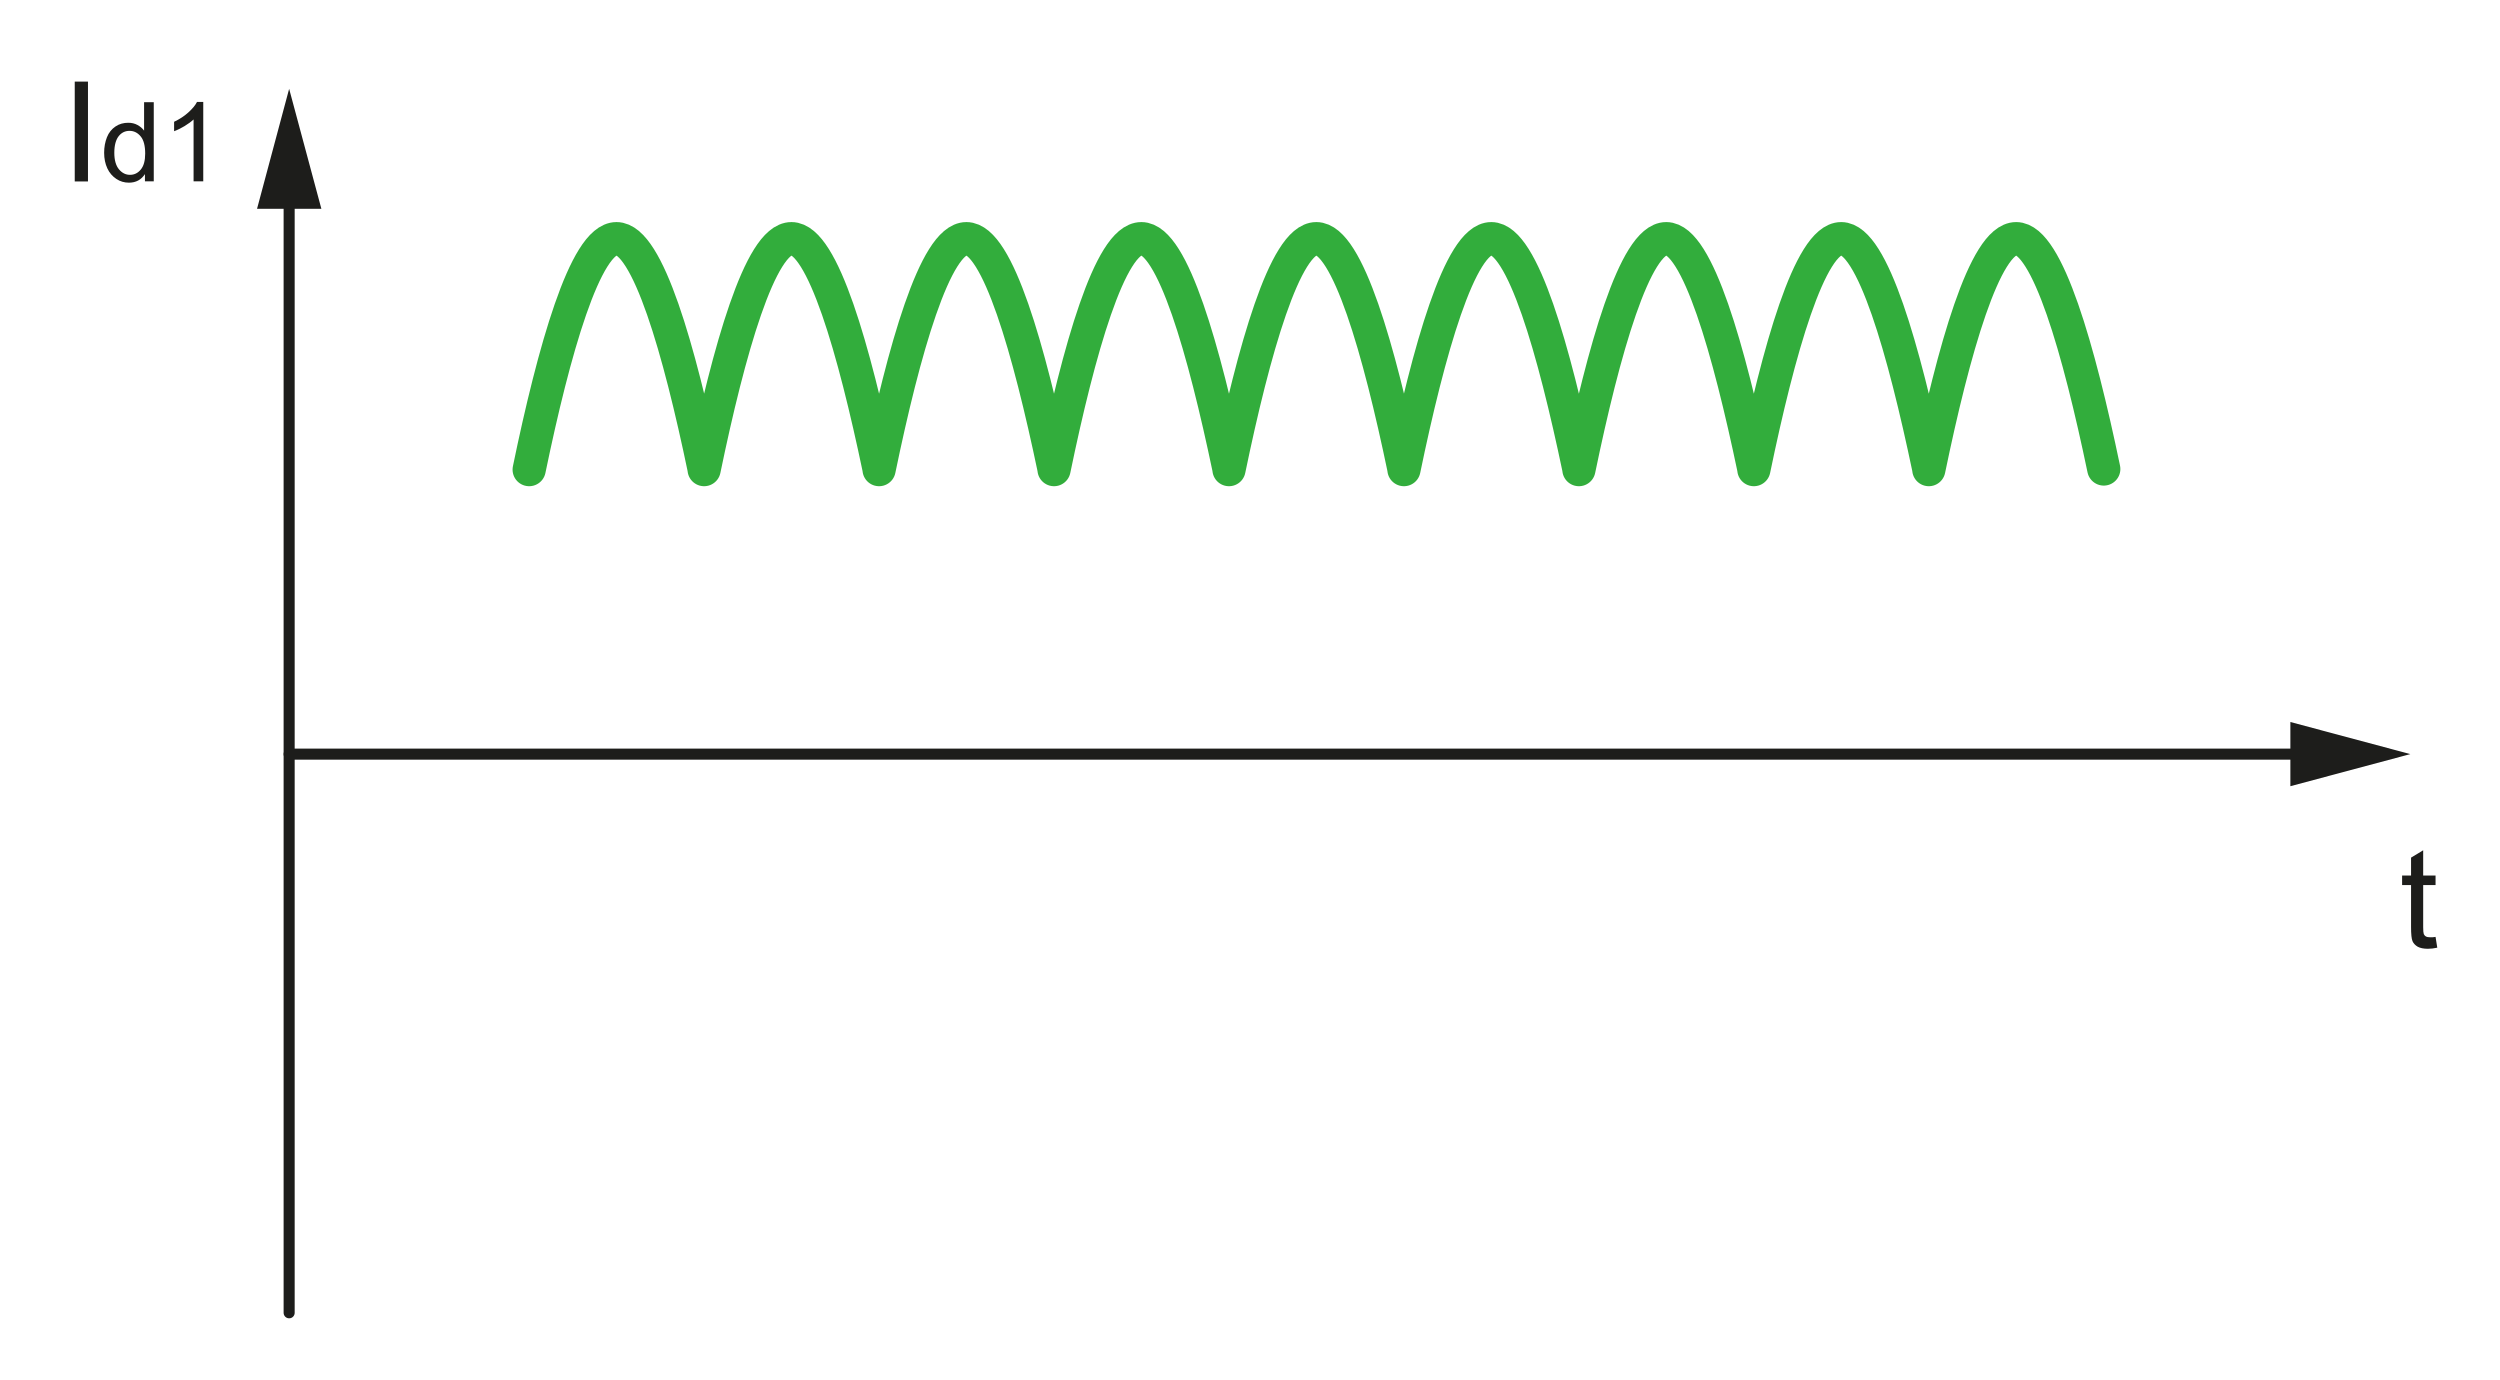 <?xml version="1.0" encoding="utf-8"?>
<!-- Generator: Adobe Illustrator 24.2.1, SVG Export Plug-In . SVG Version: 6.00 Build 0)  -->
<svg version="1.1" id="Calque_1" xmlns="http://www.w3.org/2000/svg" xmlns:xlink="http://www.w3.org/1999/xlink" x="0px" y="0px"
	 width="204.05px" height="112.64px" viewBox="0 0 204.05 112.64" style="enable-background:new 0 0 204.05 112.64;"
	 xml:space="preserve">
<style type="text/css">
	.st0{fill:none;stroke:#1D1D1B;stroke-width:0.903;stroke-linecap:round;stroke-linejoin:round;}
	.st1{fill:#1D1D1B;}
	.st2{fill:none;stroke:#32AD3C;stroke-width:2.709;stroke-linecap:round;stroke-linejoin:round;stroke-miterlimit:10;}
</style>
<g>
	<line class="st0" x1="23.6" y1="107.15" x2="23.6" y2="15.95"/>
	<polygon class="st1" points="26.23,17.04 23.6,7.25 20.98,17.04 	"/>
	<line class="st0" x1="23.6" y1="61.55" x2="188.73" y2="61.55"/>
	<polygon class="st1" points="186.94,64.17 196.73,61.55 186.94,58.93 	"/>
	<g>
		<path class="st1" d="M198.79,76.47l0.14,0.88c-0.28,0.06-0.53,0.09-0.76,0.09c-0.36,0-0.64-0.06-0.84-0.17
			c-0.2-0.12-0.34-0.27-0.42-0.45s-0.12-0.58-0.12-1.18v-3.4h-0.73v-0.78h0.73V70l0.99-0.6v2.06h1.01v0.78h-1.01v3.45
			c0,0.29,0.02,0.47,0.05,0.55c0.04,0.08,0.09,0.15,0.17,0.19c0.08,0.05,0.19,0.07,0.34,0.07C198.46,76.51,198.61,76.5,198.79,76.47
			z"/>
	</g>
	<g>
		<path class="st1" d="M6.1,14.8V6.66h1.08v8.15H6.1z"/>
		<path class="st1" d="M11.83,14.8v-0.59c-0.3,0.46-0.73,0.7-1.31,0.7c-0.37,0-0.72-0.1-1.03-0.31c-0.31-0.21-0.56-0.49-0.73-0.86
			c-0.17-0.37-0.26-0.79-0.26-1.27c0-0.47,0.08-0.89,0.23-1.27s0.39-0.67,0.7-0.88s0.66-0.3,1.04-0.3c0.28,0,0.53,0.06,0.75,0.18
			c0.22,0.12,0.4,0.27,0.54,0.46V8.34h0.79v6.46H11.83z M9.33,12.47c0,0.6,0.13,1.05,0.38,1.35c0.25,0.3,0.55,0.45,0.9,0.45
			c0.35,0,0.64-0.14,0.88-0.43s0.36-0.72,0.36-1.3c0-0.64-0.12-1.11-0.37-1.41c-0.25-0.3-0.55-0.45-0.91-0.45
			c-0.35,0-0.65,0.14-0.88,0.43S9.33,11.85,9.33,12.47z"/>
		<path class="st1" d="M16.59,14.8h-0.79V9.75c-0.19,0.18-0.44,0.36-0.75,0.55c-0.31,0.18-0.59,0.32-0.84,0.41V9.94
			c0.44-0.21,0.83-0.46,1.16-0.76c0.33-0.3,0.57-0.58,0.71-0.86h0.51V14.8z"/>
	</g>
</g>
<path class="st2" d="M171.71,38.28c-2.02-9.7-4.6-18.8-7.15-18.8s-5.12,9.13-7.13,18.85v-0.05c-2.03-9.7-4.6-18.8-7.15-18.8
	s-5.12,9.13-7.13,18.85v-0.05c-2.03-9.7-4.6-18.8-7.15-18.8c-2.54,0-5.12,9.13-7.13,18.85v-0.05c-2.03-9.7-4.6-18.8-7.15-18.8
	c-2.54,0-5.12,9.13-7.13,18.85v-0.05c-2.02-9.7-4.6-18.8-7.15-18.8c-2.54,0-5.12,9.13-7.13,18.85v-0.05
	c-2.03-9.7-4.6-18.8-7.15-18.8s-5.12,9.13-7.13,18.85v-0.05c-2.03-9.7-4.6-18.8-7.15-18.8c-2.54,0-5.12,9.13-7.13,18.85v-0.05
	c-2.03-9.7-4.6-18.8-7.15-18.8c-2.54,0-5.12,9.13-7.13,18.85v-0.05c-2.02-9.7-4.6-18.8-7.15-18.8c-2.54,0-5.12,9.13-7.13,18.85"/>
</svg>
